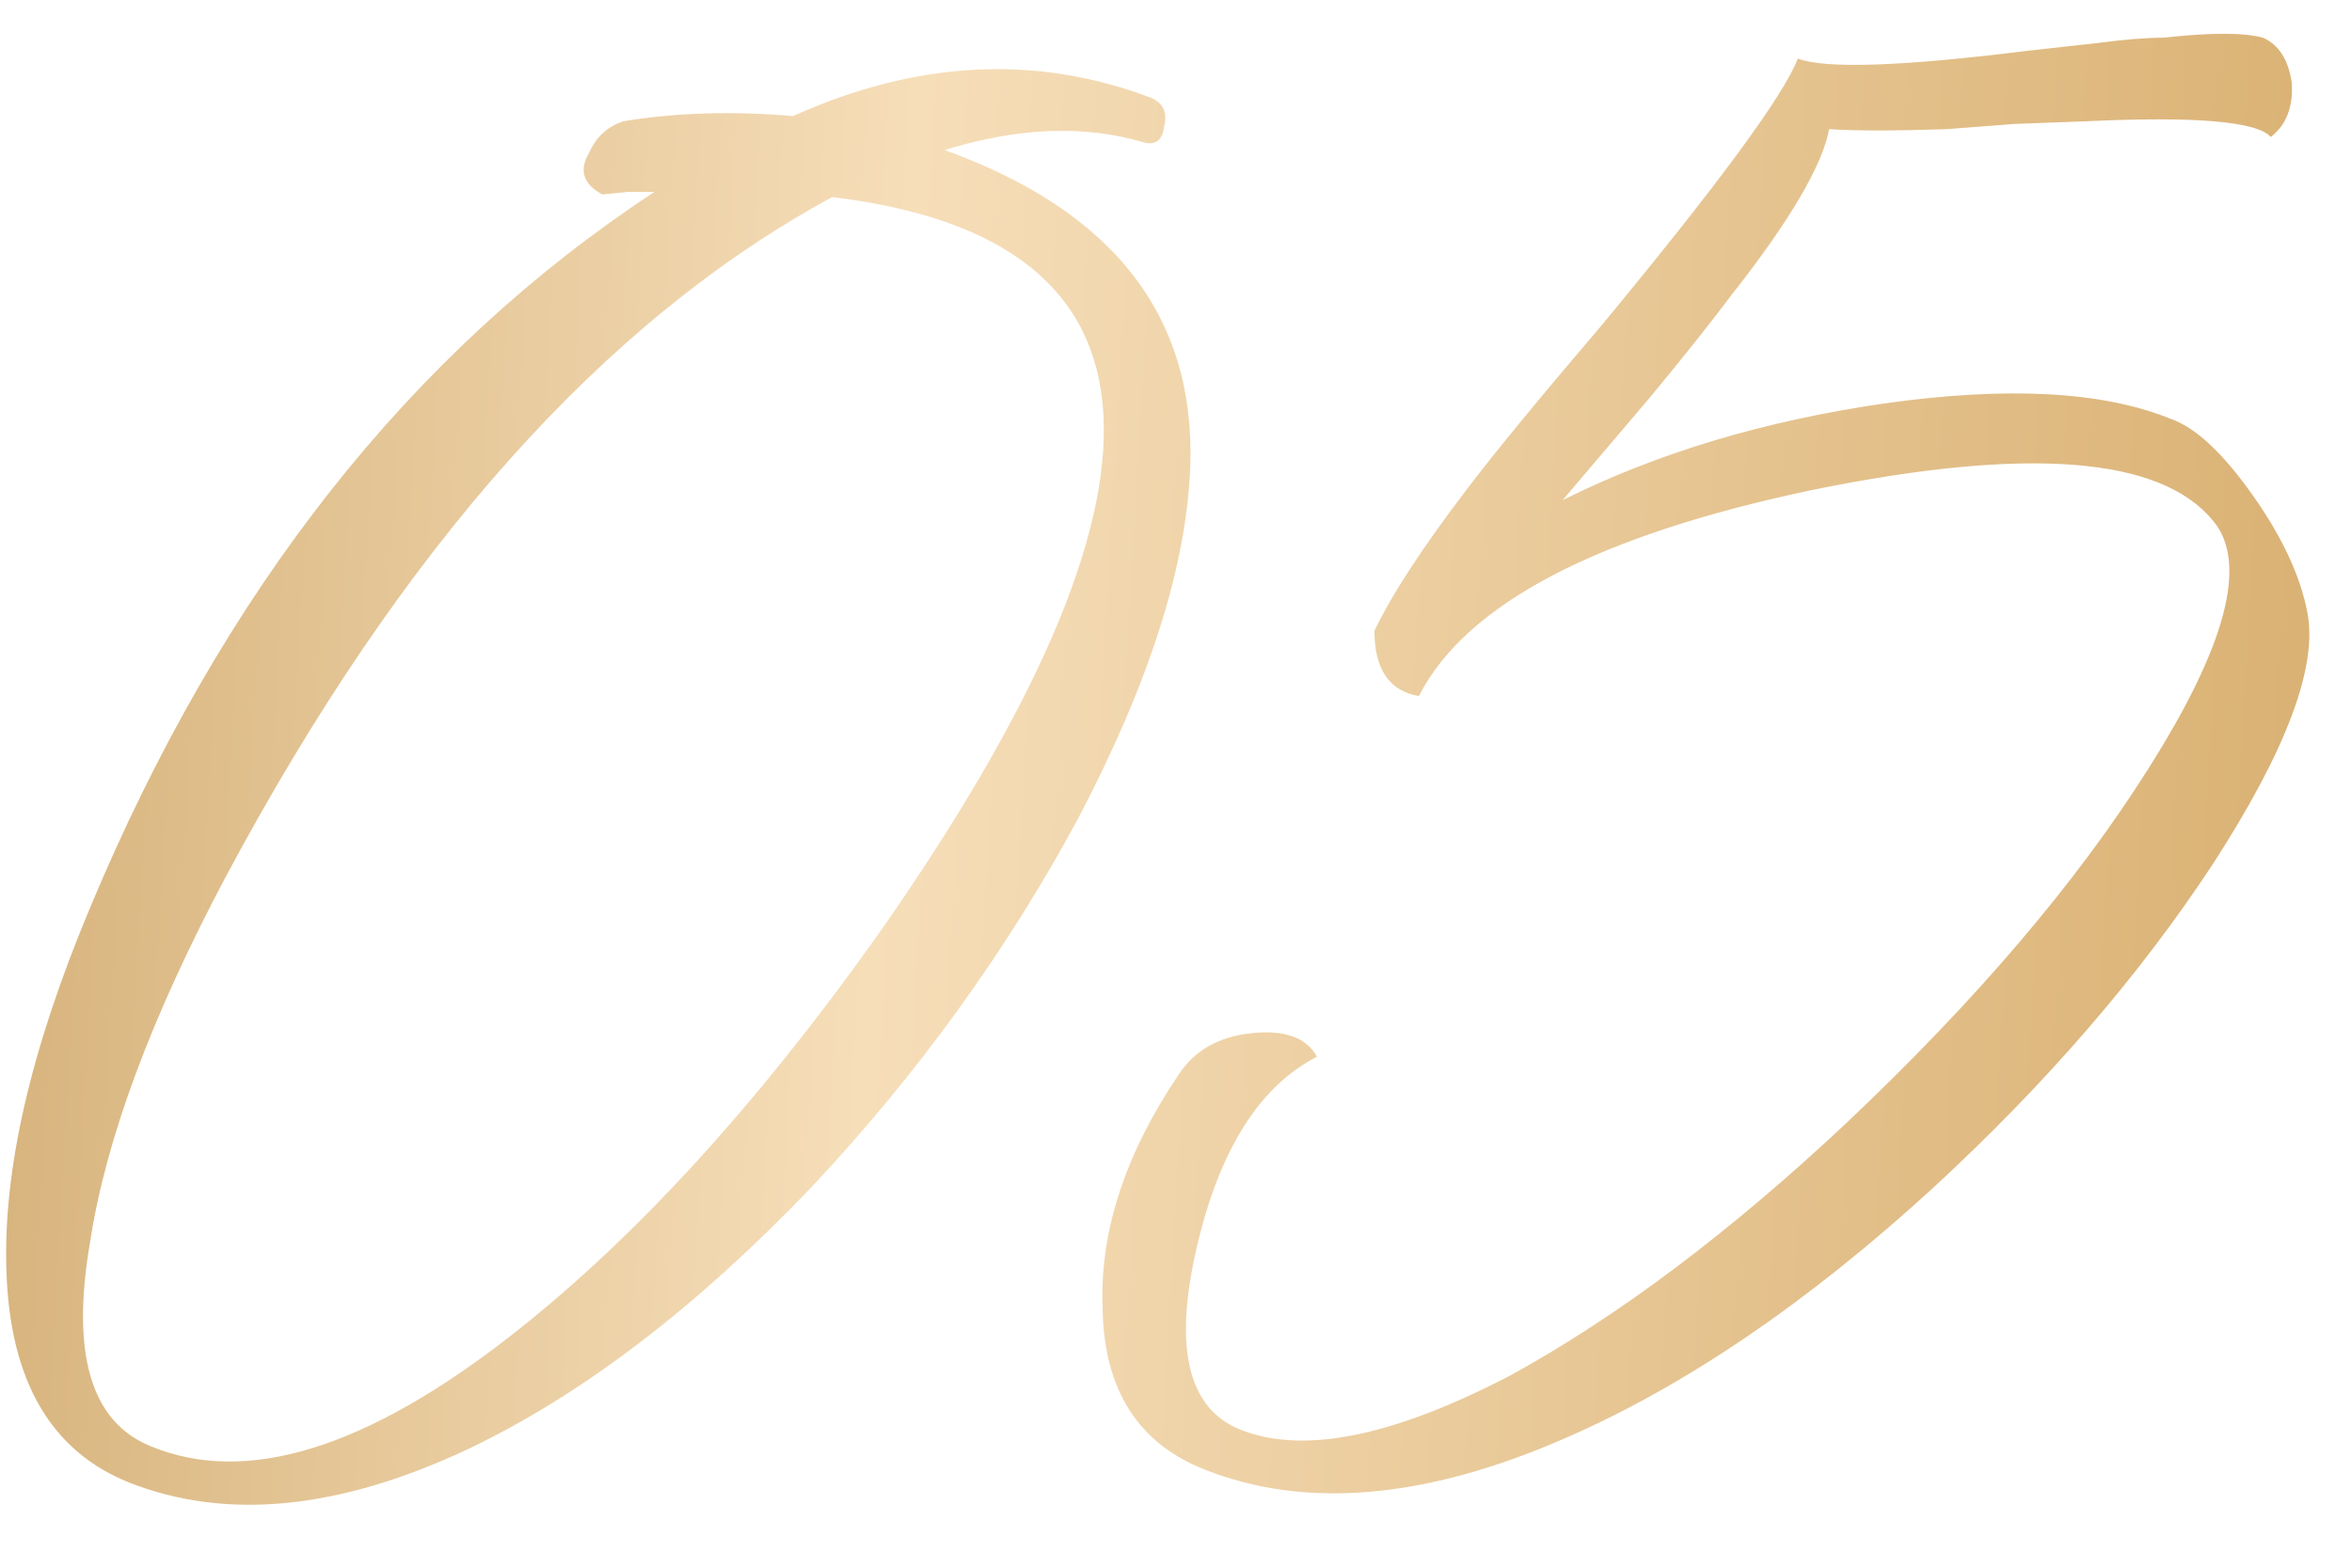 <?xml version="1.0" encoding="UTF-8"?> <svg xmlns="http://www.w3.org/2000/svg" width="63" height="42" viewBox="0 0 63 42" fill="none"><path d="M25.302 4.02C29.828 5.653 32.022 8.477 31.882 12.49C31.788 15.15 30.785 18.3 28.872 21.94C26.958 25.487 24.578 28.777 21.732 31.81C18.652 35.03 15.595 37.363 12.562 38.81C9.108 40.443 6.075 40.747 3.462 39.72C1.362 38.88 0.265 36.99 0.172 34.05C0.078 31.343 0.825 28.1 2.412 24.32C5.958 15.827 10.998 9.433 17.532 5.14H16.832L16.132 5.21C15.618 4.93 15.502 4.557 15.782 4.09C15.968 3.67 16.272 3.39 16.692 3.25C18.092 3.017 19.608 2.97 21.242 3.11C24.555 1.617 27.752 1.453 30.832 2.62C31.158 2.76 31.275 3.017 31.182 3.39C31.135 3.763 30.948 3.903 30.622 3.81C29.035 3.343 27.262 3.413 25.302 4.02ZM23.482 25.09C31.975 13.003 31.578 6.4 22.292 5.28C16.178 8.593 10.765 14.66 6.052 23.48C4.045 27.26 2.832 30.527 2.412 33.28C1.898 36.267 2.435 38.087 4.022 38.74C6.588 39.813 9.832 38.81 13.752 35.73C17.018 33.163 20.262 29.617 23.482 25.09ZM61.805 16.41C62.085 17.857 61.245 20.097 59.285 23.13C57.325 26.117 54.828 29.01 51.795 31.81C48.435 34.89 45.145 37.13 41.925 38.53C38.192 40.163 34.972 40.443 32.265 39.37C30.492 38.67 29.582 37.247 29.535 35.1C29.442 33.047 30.118 30.947 31.565 28.8C31.985 28.147 32.638 27.773 33.525 27.68C34.412 27.587 34.995 27.797 35.275 28.31C33.735 29.103 32.662 30.807 32.055 33.42C31.448 36.033 31.798 37.643 33.105 38.25C34.785 38.997 37.235 38.53 40.455 36.85C43.348 35.263 46.358 33 49.485 30.06C52.938 26.793 55.622 23.643 57.535 20.61C59.635 17.297 60.218 15.08 59.285 13.96C57.885 12.233 54.315 11.953 48.575 13.12C42.788 14.333 39.265 16.177 38.005 18.65C37.212 18.51 36.815 17.927 36.815 16.9C37.282 15.92 38.122 14.637 39.335 13.05C40.082 12.07 41.272 10.623 42.905 8.71C46.032 4.93 47.782 2.55 48.155 1.57C48.902 1.85 50.955 1.78 54.315 1.36L56.205 1.15C56.905 1.057 57.488 1.01 57.955 1.01C59.215 0.87 60.102 0.87 60.615 1.01C61.035 1.197 61.292 1.593 61.385 2.2C61.432 2.853 61.245 3.343 60.825 3.67C60.452 3.25 58.795 3.11 55.855 3.25L53.965 3.32L52.145 3.46C50.745 3.507 49.695 3.507 48.995 3.46C48.808 4.44 47.945 5.91 46.405 7.87C45.845 8.617 45.122 9.527 44.235 10.6L43.045 12L41.855 13.4C44.375 12.14 47.245 11.277 50.465 10.81C53.778 10.343 56.345 10.483 58.165 11.23C58.818 11.463 59.542 12.14 60.335 13.26C61.128 14.38 61.618 15.43 61.805 16.41Z" fill="url(#paint0_linear_2081_709)"></path><defs><linearGradient id="paint0_linear_2081_709" x1="-53.583" y1="-128.311" x2="113.911" y2="-118.702" gradientUnits="userSpaceOnUse"><stop stop-color="#B89765"></stop><stop offset="0.26" stop-color="#BF924D"></stop><stop offset="0.51" stop-color="#F6DEB9"></stop><stop offset="0.76" stop-color="#D7AD6D"></stop><stop offset="1" stop-color="#B99866"></stop></linearGradient></defs></svg> 